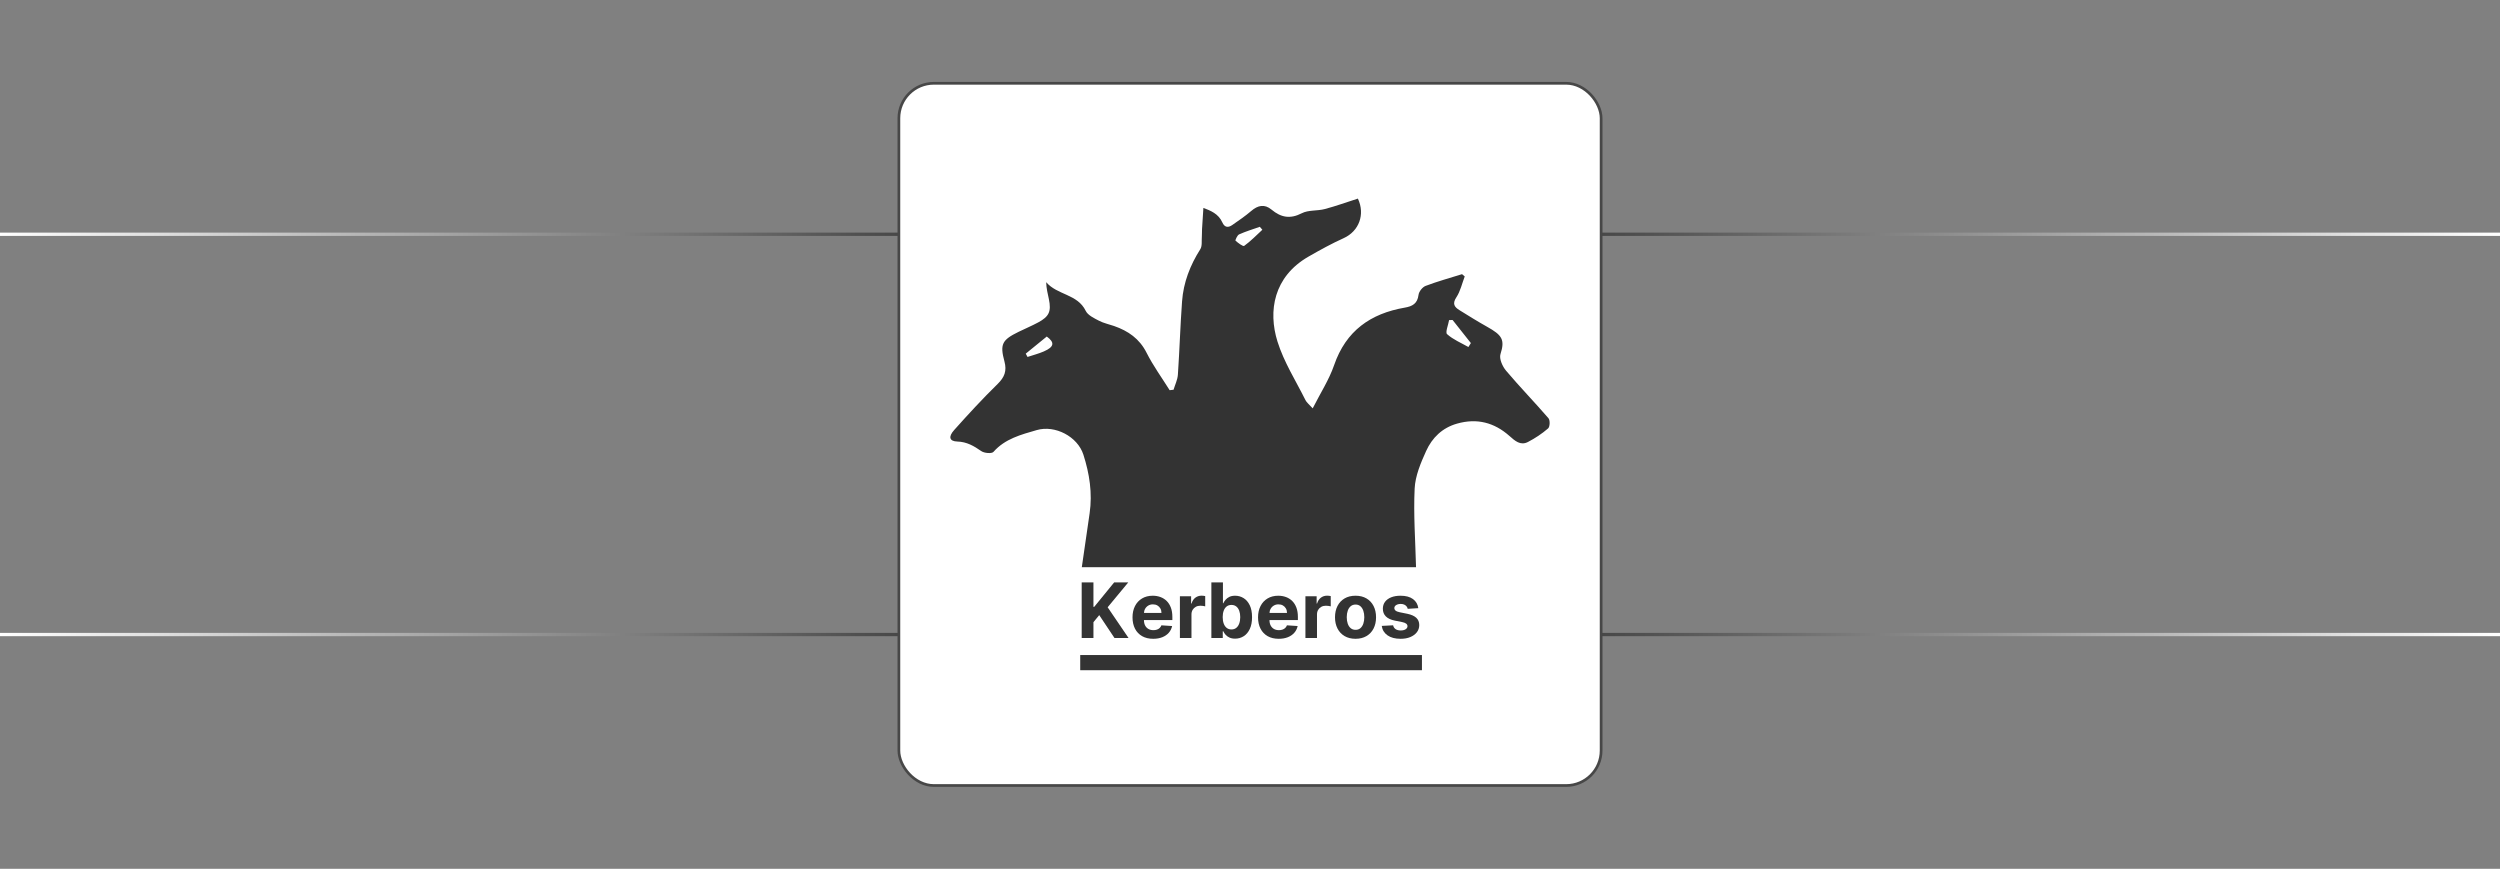 <?xml version="1.0" encoding="UTF-8"?><svg id="Kerberos" xmlns="http://www.w3.org/2000/svg" xmlns:xlink="http://www.w3.org/1999/xlink" viewBox="0 0 860 298.867"><rect x="0" y="0" width="860" height="298.867" fill="#808080" stroke="none"/><defs><linearGradient id="linear-gradient" x1="0" y1="80.587" x2="860" y2="80.587" gradientUnits="userSpaceOnUse"><stop offset="0" stop-color="#fff"/><stop offset=".5" stop-color="#000"/><stop offset="1" stop-color="#fff"/></linearGradient><linearGradient id="linear-gradient-2" y1="218.28" y2="218.28" xlink:href="#linear-gradient"/></defs><line y1="80.587" x2="860" y2="80.587" fill="none" stroke="url(#linear-gradient)" stroke-miterlimit="10" stroke-width="1.132"/><line y1="218.28" x2="860" y2="218.28" fill="none" stroke="url(#linear-gradient-2)" stroke-miterlimit="10" stroke-width="1.132"/><rect x="309.217" y="28.651" width="241.566" height="241.566" rx="12.022" ry="12.022" fill="#fff" stroke="#474747" stroke-miterlimit="10" stroke-width=".937"/><path d="M487.115,195.107h-114.97c.917-6.334,1.795-12.429,2.683-18.523,1.007-6.914-.05-13.662-2.147-20.193-1.994-6.209-9.732-10.276-16.059-8.438-5.354,1.556-10.871,2.956-14.874,7.495-.593.673-3.155.449-4.179-.263-2.546-1.771-4.975-3.197-8.246-3.297-2.715-.082-3.197-1.597-1.095-3.951,4.835-5.413,9.762-10.762,14.944-15.837,2.385-2.335,3.239-4.499,2.358-7.758-1.615-5.974-.809-7.407,4.858-10.187,2.236-1.097,4.544-2.057,6.735-3.236,3.785-2.036,4.564-3.79,3.697-7.994-.386-1.87-.884-3.716-.93-5.859,3.776,4.457,10.78,4.041,13.59,9.855.738,1.527,2.878,2.522,4.561,3.406,1.609.845,3.467,1.212,5.205,1.819,4.848,1.693,8.732,4.341,11.176,9.195,2.26,4.488,5.263,8.601,7.938,12.879.448-.051.897-.101,1.345-.152.516-1.724,1.372-3.424,1.491-5.175.574-8.408.823-16.839,1.437-25.243.474-6.491,2.771-12.409,6.272-17.924.703-1.108.413-2.861.533-4.321.069-.845.013-1.699.062-2.546.139-2.399.304-4.797.468-7.344,2.409.931,5.178,1.964,6.528,5.013.771,1.74,2.007,1.858,3.407.878,2.214-1.549,4.468-3.068,6.512-4.825,2.303-1.981,4.589-2.472,6.995-.473,3.235,2.689,6.383,3.32,10.394,1.253,2.282-1.176,5.329-.76,7.929-1.449,3.836-1.017,7.581-2.379,11.384-3.6,2.567,5.454.378,11.234-4.909,13.619-4.133,1.865-8.127,4.071-12.065,6.332-12.028,6.906-13.964,18.736-10.691,29.22,2.199,7.046,6.315,13.498,9.642,20.181.41.824,1.247,1.436,2.479,2.805,2.642-5.234,5.637-9.834,7.37-14.869,4.063-11.803,12.526-17.736,24.305-19.776,2.611-.452,4.365-1.376,4.73-4.389.138-1.141,1.352-2.675,2.433-3.086,4.099-1.555,8.344-2.723,12.535-4.036.308.261.616.521.923.782-.922,2.408-1.48,5.057-2.865,7.159-1.472,2.233-.714,3.345,1.05,4.439,3.125,1.938,6.247,3.89,9.457,5.683,5.201,2.905,6.26,4.442,4.656,9.441-.501,1.563.675,4.223,1.908,5.685,4.717,5.591,9.836,10.842,14.611,16.386.585.68.497,2.939-.131,3.483-2.097,1.817-4.475,3.391-6.945,4.673-2.576,1.336-4.487-.414-6.318-2.041-5.252-4.665-11.205-6.23-18.083-4.272-5.101,1.451-8.552,4.872-10.609,9.398-1.859,4.092-3.744,8.552-3.958,12.931-.436,8.921.247,17.896.473,27.045ZM505.135,119.376c.281-.454.562-.907.844-1.361-2.096-2.647-4.192-5.294-6.288-7.941-.4.012-.8.024-1.2.036-.282,1.668-1.369,4.233-.695,4.839,2.087,1.876,4.843,3.007,7.34,4.427ZM352.855,121.652c.204.379.409.758.613,1.138,1.873-.623,3.804-1.113,5.607-1.898,3.67-1.599,3.75-3.111,1.014-5.127-2.471,2.011-4.853,3.95-7.234,5.888ZM434.248,79.042c-.29-.341-.58-.683-.869-1.024-2.386.846-4.825,1.577-7.126,2.612-.646.291-1.382,2.034-1.237,2.162.893.79,2.585,2.081,2.987,1.79,2.244-1.623,4.195-3.65,6.246-5.539Z" fill="#333" stroke-width="0"/><path d="M489.148,225.333v5.22h-117.553v-5.22h117.553Z" fill="#333" stroke-width="0"/><path d="M372.101,219.465v-19.13h4.044v8.435h.252l6.885-8.435h4.848l-7.099,8.565,7.183,10.564h-4.838l-5.24-7.865-1.99,2.428v5.437h-4.044Z" fill="#333" stroke-width="0"/><path d="M396.705,219.745c-1.477,0-2.745-.3-3.807-.901s-1.879-1.454-2.452-2.56c-.573-1.105-.859-2.415-.859-3.928,0-1.476.286-2.771.859-3.886s1.381-1.983,2.424-2.606,2.269-.934,3.676-.934c.946,0,1.829.151,2.648.453.818.302,1.534.755,2.148,1.359.613.604,1.091,1.362,1.434,2.274.342.913.514,1.979.514,3.199v1.093h-12.115v-2.466h8.369c0-.573-.124-1.08-.373-1.522s-.594-.79-1.032-1.042c-.439-.252-.948-.378-1.527-.378-.604,0-1.139.139-1.603.416-.464.277-.826.648-1.088,1.112s-.396.979-.401,1.546v2.344c0,.71.132,1.324.396,1.84.265.517.641.916,1.126,1.196s1.062.42,1.729.42c.441,0,.847-.062,1.214-.187s.682-.312.943-.561.461-.554.598-.916l3.681.243c-.188.884-.568,1.655-1.145,2.312-.576.657-1.317,1.168-2.223,1.532-.906.364-1.951.546-3.134.546Z" fill="#333" stroke-width="0"/><path d="M405.886,219.465v-14.348h3.857v2.503h.149c.262-.89.701-1.564,1.317-2.022.616-.458,1.326-.687,2.13-.687.199,0,.414.013.645.038s.433.059.607.103v3.531c-.188-.056-.445-.106-.775-.15-.33-.043-.633-.065-.906-.065-.586,0-1.107.126-1.564.378-.458.252-.819.603-1.084,1.051-.265.449-.396.965-.396,1.551v8.117h-3.979Z" fill="#333" stroke-width="0"/><path d="M416.712,219.465v-19.13h3.979v7.192h.122c.174-.386.428-.78.761-1.182s.77-.738,1.308-1.009c.539-.271,1.21-.406,2.014-.406,1.046,0,2.011.272,2.896.817.884.545,1.591,1.364,2.12,2.457s.794,2.461.794,4.105c0,1.601-.257,2.951-.771,4.049-.514,1.099-1.211,1.931-2.093,2.494-.881.563-1.866.845-2.956.845-.772,0-1.428-.127-1.966-.383-.539-.255-.979-.578-1.322-.967s-.604-.783-.784-1.182h-.178v2.298h-3.923ZM420.607,212.291c0,.854.118,1.597.355,2.232.236.635.579,1.129,1.027,1.48.448.352.993.528,1.635.528.647,0,1.195-.179,1.644-.537.448-.358.789-.856,1.022-1.495.234-.638.351-1.375.351-2.209,0-.828-.115-1.557-.346-2.186s-.569-1.121-1.018-1.476-1-.532-1.653-.532c-.648,0-1.194.171-1.64.514s-.786.828-1.022,1.457c-.237.629-.355,1.37-.355,2.223Z" fill="#333" stroke-width="0"/><path d="M439.886,219.745c-1.477,0-2.745-.3-3.807-.901s-1.879-1.454-2.452-2.56c-.573-1.105-.859-2.415-.859-3.928,0-1.476.286-2.771.859-3.886s1.381-1.983,2.424-2.606,2.269-.934,3.676-.934c.946,0,1.829.151,2.648.453.818.302,1.534.755,2.148,1.359.613.604,1.091,1.362,1.434,2.274.342.913.514,1.979.514,3.199v1.093h-12.115v-2.466h8.369c0-.573-.124-1.08-.373-1.522s-.594-.79-1.032-1.042c-.439-.252-.948-.378-1.527-.378-.604,0-1.139.139-1.603.416-.464.277-.826.648-1.088,1.112s-.396.979-.401,1.546v2.344c0,.71.132,1.324.396,1.84.265.517.641.916,1.126,1.196s1.062.42,1.729.42c.441,0,.847-.062,1.214-.187s.682-.312.943-.561.461-.554.598-.916l3.681.243c-.188.884-.568,1.655-1.145,2.312-.576.657-1.317,1.168-2.223,1.532-.906.364-1.951.546-3.134.546Z" fill="#333" stroke-width="0"/><path d="M449.068,219.465v-14.348h3.857v2.503h.149c.262-.89.701-1.564,1.317-2.022.616-.458,1.326-.687,2.13-.687.199,0,.414.013.645.038s.433.059.607.103v3.531c-.188-.056-.445-.106-.775-.15-.33-.043-.633-.065-.906-.065-.586,0-1.107.126-1.564.378-.458.252-.819.603-1.084,1.051-.265.449-.396.965-.396,1.551v8.117h-3.979Z" fill="#333" stroke-width="0"/><path d="M466.301,219.745c-1.451,0-2.704-.31-3.76-.93-1.056-.619-1.869-1.485-2.442-2.597-.573-1.111-.859-2.402-.859-3.872,0-1.482.286-2.779.859-3.891.573-1.111,1.387-1.977,2.442-2.597s2.309-.929,3.76-.929,2.704.31,3.76.929,1.87,1.485,2.442,2.597c.573,1.112.859,2.409.859,3.891,0,1.47-.286,2.76-.859,3.872-.572,1.112-1.387,1.978-2.442,2.597-1.056.62-2.309.93-3.76.93ZM466.32,216.662c.66,0,1.211-.188,1.653-.565.442-.377.777-.892,1.005-1.546.227-.654.341-1.398.341-2.232s-.114-1.579-.341-2.233c-.228-.654-.562-1.17-1.005-1.55s-.993-.57-1.653-.57c-.666,0-1.225.19-1.677.57-.451.38-.791.896-1.018,1.55-.228.654-.341,1.398-.341,2.233s.113,1.579.341,2.232c.227.654.566,1.169,1.018,1.546.452.376,1.011.565,1.677.565Z" fill="#333" stroke-width="0"/><path d="M487.897,209.208l-3.643.224c-.062-.311-.196-.593-.402-.845-.205-.252-.475-.455-.808-.607-.333-.153-.73-.229-1.19-.229-.617,0-1.137.129-1.561.388s-.635.603-.635,1.032c0,.342.137.632.411.869.273.237.744.427,1.41.57l2.597.523c1.395.287,2.435.747,3.12,1.382.685.635,1.027,1.47,1.027,2.503,0,.94-.275,1.766-.827,2.476-.551.709-1.305,1.262-2.26,1.658-.956.396-2.057.593-3.303.593-1.899,0-3.41-.397-4.534-1.191s-1.783-1.876-1.976-3.246l3.913-.206c.118.579.405,1.02.859,1.322.455.302,1.037.453,1.747.453.697,0,1.26-.135,1.686-.406.427-.271.644-.621.649-1.051-.006-.361-.158-.659-.457-.892-.3-.233-.76-.413-1.383-.537l-2.484-.495c-1.401-.28-2.443-.766-3.125-1.457-.682-.691-1.022-1.572-1.022-2.644,0-.921.25-1.715.752-2.382.501-.667,1.208-1.18,2.12-1.542.912-.361,1.981-.542,3.209-.542,1.812,0,3.239.383,4.282,1.149,1.043.766,1.652,1.809,1.826,3.129Z" fill="#333" stroke-width="0"/></svg>